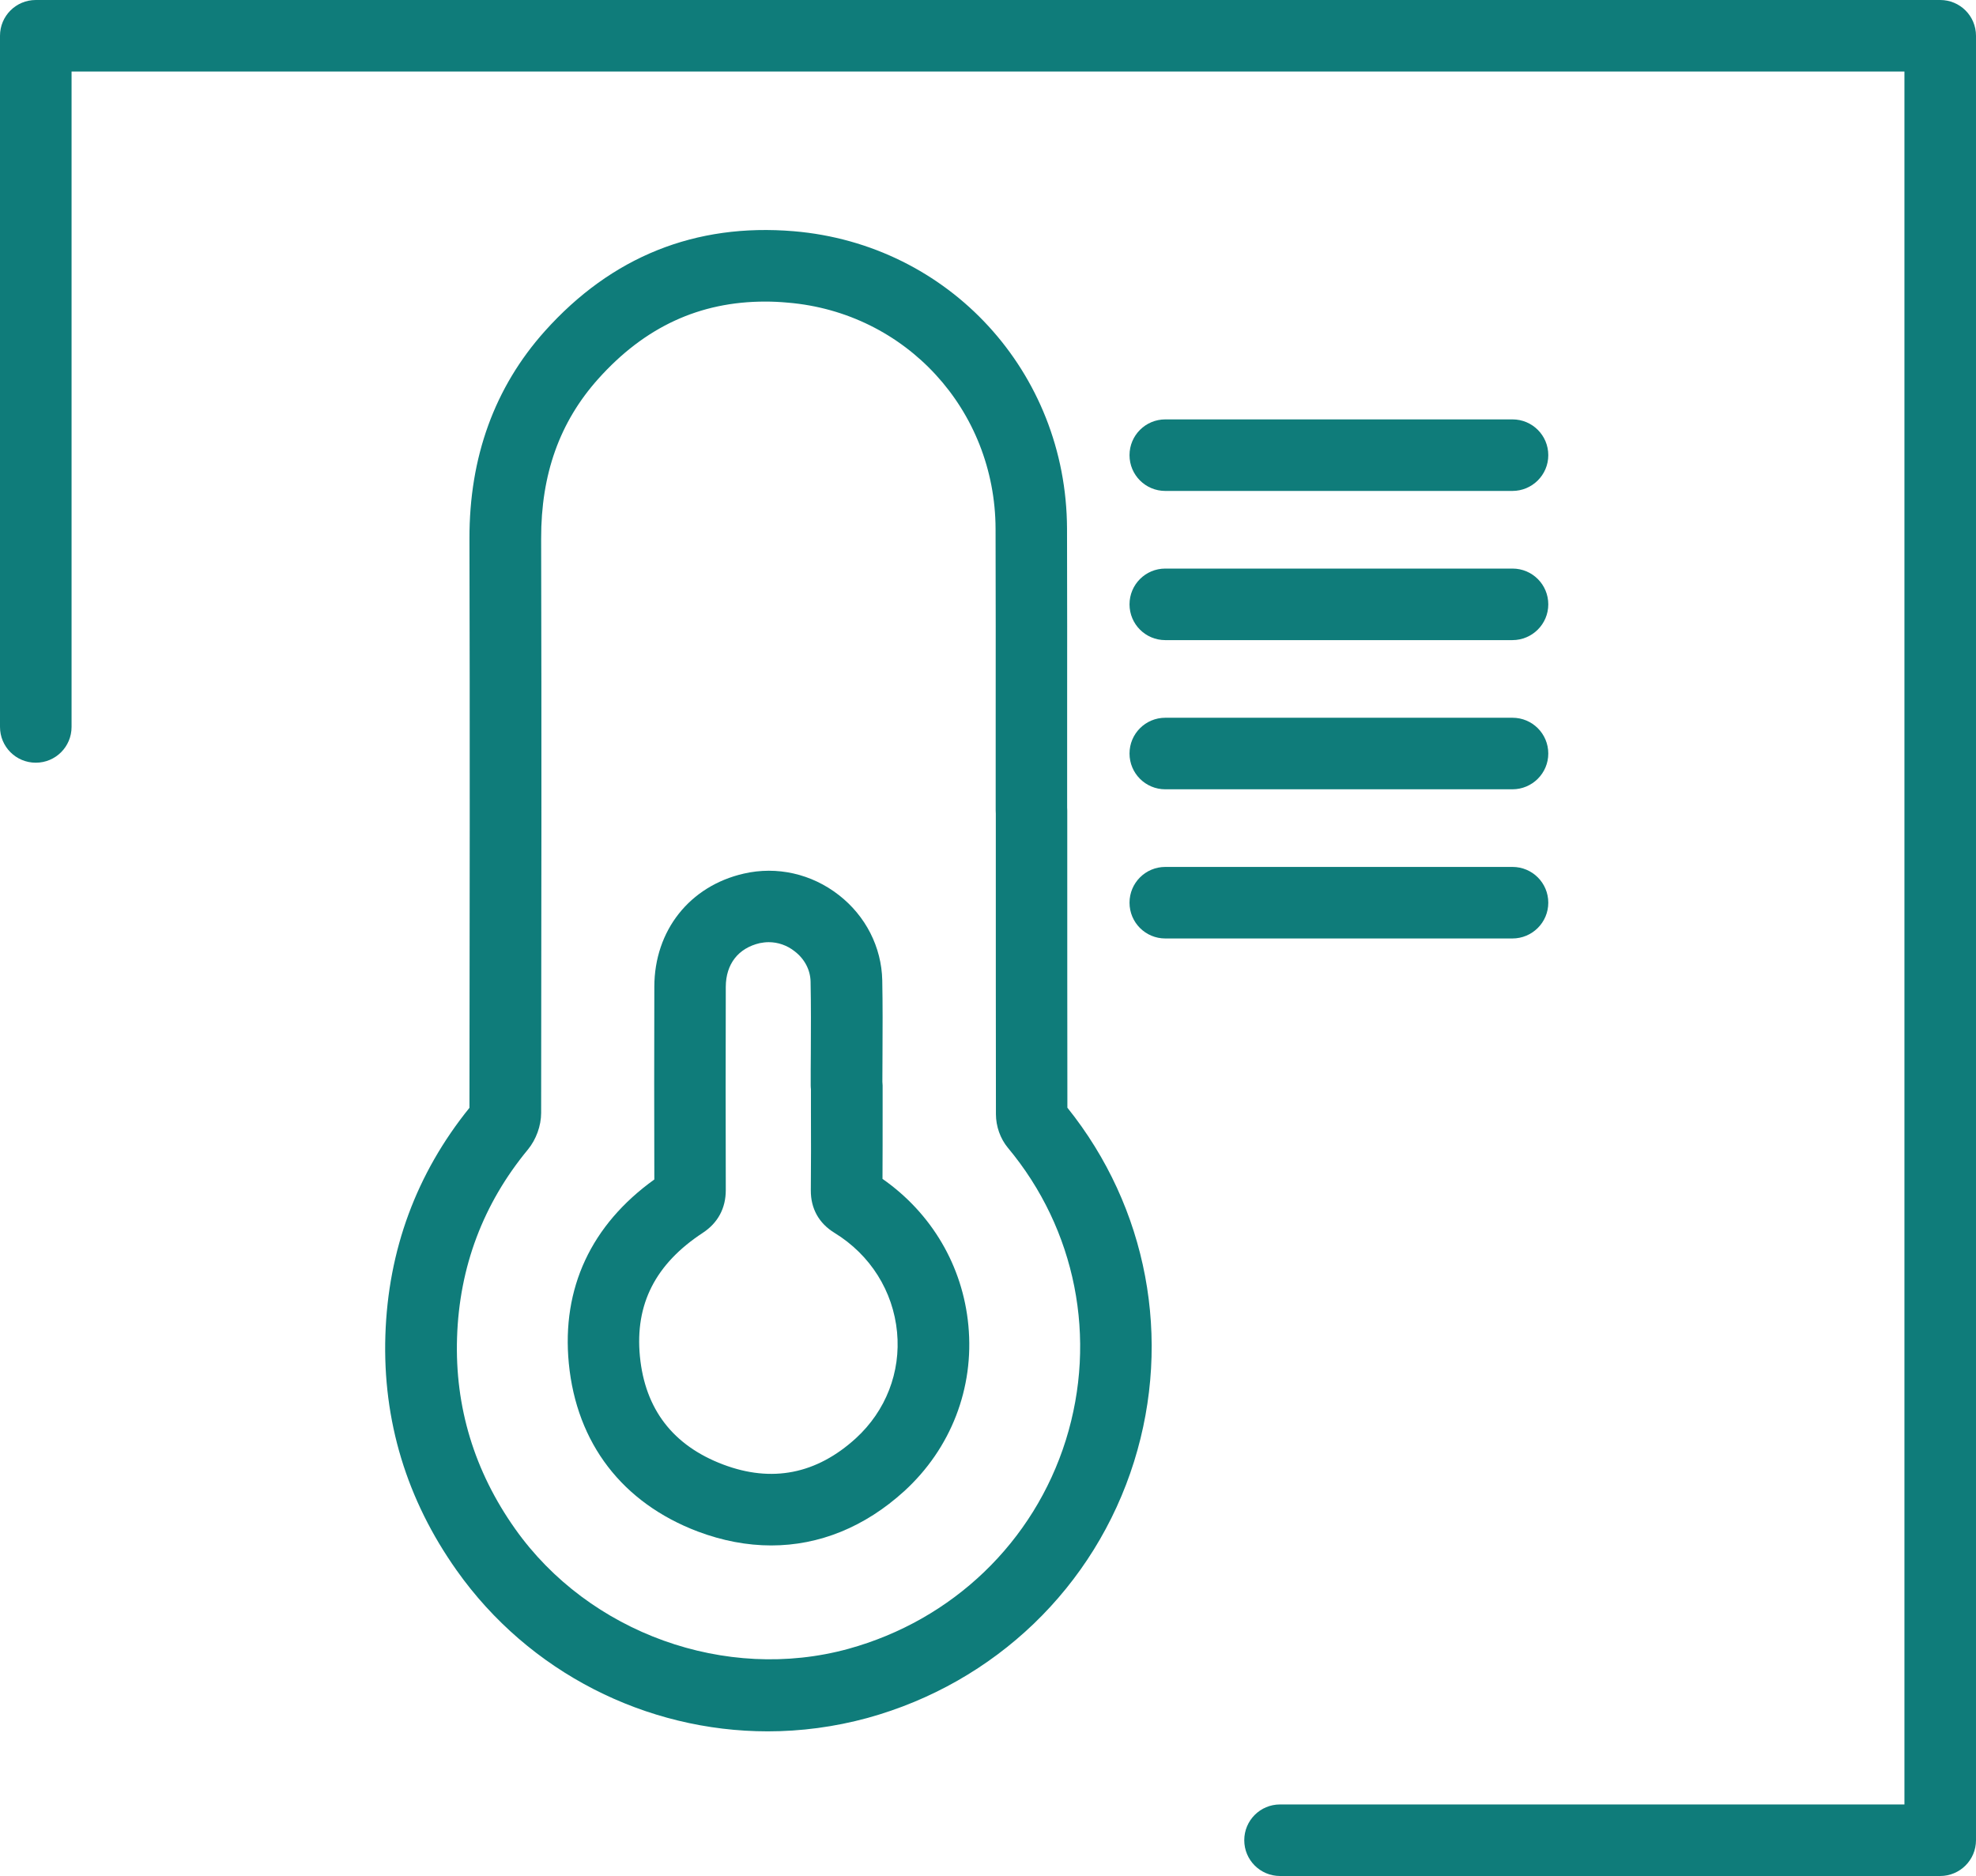 <?xml version="1.0" encoding="UTF-8"?>
<!-- Generator: Adobe Illustrator 28.1.0, SVG Export Plug-In . SVG Version: 6.00 Build 0)  -->
<svg xmlns="http://www.w3.org/2000/svg" xmlns:xlink="http://www.w3.org/1999/xlink" version="1.1" id="Слой_1" x="0px" y="0px" viewBox="0 0 165.67 157.32" style="enable-background:new 0 0 165.67 157.32;" xml:space="preserve">
<style type="text/css">
	.st0{fill:#0F7C7A;}
</style>
<g>
	<g>
		<path class="st0" d="M162.67,157.32h-55.35c-1.66,0-3-1.34-3-3c0-1.66,1.34-3,3-3h52.35V6H6v54.96c0,1.66-1.34,3-3,3s-3-1.34-3-3    V3c0-1.66,1.34-3,3-3h159.67c1.66,0,3,1.34,3,3v151.32C165.67,155.98,164.32,157.32,162.67,157.32z"></path>
	</g>
	<g>
		<g>
			<path class="st0" d="M64.37,145.19c-10.17,0-20.01-4.91-26.09-13.51c-4.19-5.92-6.2-12.55-5.97-19.7     c0.23-7.15,2.6-13.57,7.05-19.08c0.02-15.64,0.04-31.82,0-47.72c-0.02-6.85,2.11-12.7,6.31-17.4c5.6-6.26,12.63-9.08,20.88-8.39     c13.02,1.1,22.86,11.81,22.91,24.93c0.02,5.46,0.01,10.92,0.01,16.39l0,7c0.01,0.09,0.01,0.17,0.01,0.26v3.79     c0,7.04,0,14.09,0.01,21.13c6.71,8.36,8.8,19.4,5.59,29.68c-3.29,10.51-11.65,18.55-22.36,21.5     C69.96,144.82,67.16,145.19,64.37,145.19z M64.16,25.29c-5.51,0-10.11,2.13-14.01,6.49c-3.23,3.61-4.79,7.99-4.78,13.38     c0.04,15.93,0.02,32.12,0,47.77l0,0.39c0,1.09-0.42,2.24-1.11,3.08c-3.75,4.54-5.75,9.84-5.94,15.77     c-0.19,5.81,1.45,11.21,4.87,16.04c6.19,8.75,17.68,12.88,27.94,10.06c8.74-2.41,15.55-8.95,18.23-17.5     c2.66-8.52,0.85-17.68-4.86-24.52c-0.63-0.76-1-1.79-1-2.82c-0.01-7.22-0.01-14.45-0.01-21.67v-3.53     c-0.01-0.09-0.01-0.17-0.01-0.26l0-7.26c0-5.45,0.01-10.91-0.01-16.36c-0.03-9.98-7.52-18.14-17.41-18.97     C65.41,25.32,64.78,25.29,64.16,25.29z M89.5,93.42C89.5,93.42,89.5,93.42,89.5,93.42C89.5,93.42,89.5,93.42,89.5,93.42z      M89.1,92.41C89.1,92.41,89.1,92.41,89.1,92.41C89.1,92.41,89.1,92.41,89.1,92.41z"></path>
		</g>
		<g>
			<path class="st0" d="M64.66,129.6c-2.02,0-4.09-0.39-6.16-1.17c-6.32-2.4-10.16-7.4-10.81-14.1c-0.61-6.3,1.87-11.61,7.17-15.42     c-0.01-5.39-0.02-10.78,0-16.17c0.01-4.71,2.96-8.44,7.5-9.48c2.77-0.64,5.68,0.01,7.97,1.8c2.25,1.75,3.58,4.36,3.64,7.15     c0.04,2.06,0.03,4.13,0.02,6.14c0,0.79-0.01,1.58-0.01,2.37c0.01,0.1,0.02,0.21,0.02,0.31l0,2.22c0,1.87,0,3.74-0.01,5.61     c4.12,2.88,6.73,7.3,7.2,12.29c0.5,5.25-1.46,10.32-5.38,13.9C72.5,128.06,68.68,129.6,64.66,129.6z M64.45,79.01     c-0.25,0-0.5,0.03-0.75,0.08c-1.8,0.42-2.84,1.75-2.85,3.66c-0.02,5.69-0.01,11.38,0,17.06c0,1.51-0.66,2.74-1.92,3.57     c-3.98,2.61-5.7,5.99-5.28,10.36c0.43,4.43,2.77,7.48,6.97,9.07c4.09,1.55,7.84,0.81,11.14-2.2c2.51-2.3,3.77-5.54,3.45-8.9     c-0.33-3.44-2.24-6.48-5.24-8.32c-1.31-0.8-2-2.04-1.99-3.57c0.02-2.19,0.02-4.38,0.01-6.57l0-1.91     c-0.01-0.1-0.02-0.21-0.02-0.32c0-0.91,0-1.81,0.01-2.72c0.01-1.97,0.02-4-0.02-5.98c-0.02-0.98-0.5-1.9-1.33-2.54     C65.99,79.27,65.22,79.01,64.45,79.01z"></path>
		</g>
		<g>
			<path class="st0" d="M126.8,41.17H97.7c-1.66,0-3-1.34-3-3s1.34-3,3-3h29.11c1.66,0,3,1.34,3,3S128.46,41.17,126.8,41.17z"></path>
		</g>
		<g>
			<path class="st0" d="M126.8,53.68H97.7c-1.66,0-3-1.34-3-3s1.34-3,3-3h29.11c1.66,0,3,1.34,3,3S128.46,53.68,126.8,53.68z"></path>
		</g>
		<g>
			<path class="st0" d="M126.8,66.19H97.7c-1.66,0-3-1.34-3-3s1.34-3,3-3h29.11c1.66,0,3,1.34,3,3S128.46,66.19,126.8,66.19z"></path>
		</g>
		<g>
			<path class="st0" d="M126.8,78.7H97.7c-1.66,0-3-1.34-3-3s1.34-3,3-3h29.11c1.66,0,3,1.34,3,3S128.46,78.7,126.8,78.7z"></path>
		</g>
	</g>
</g>
</svg>
